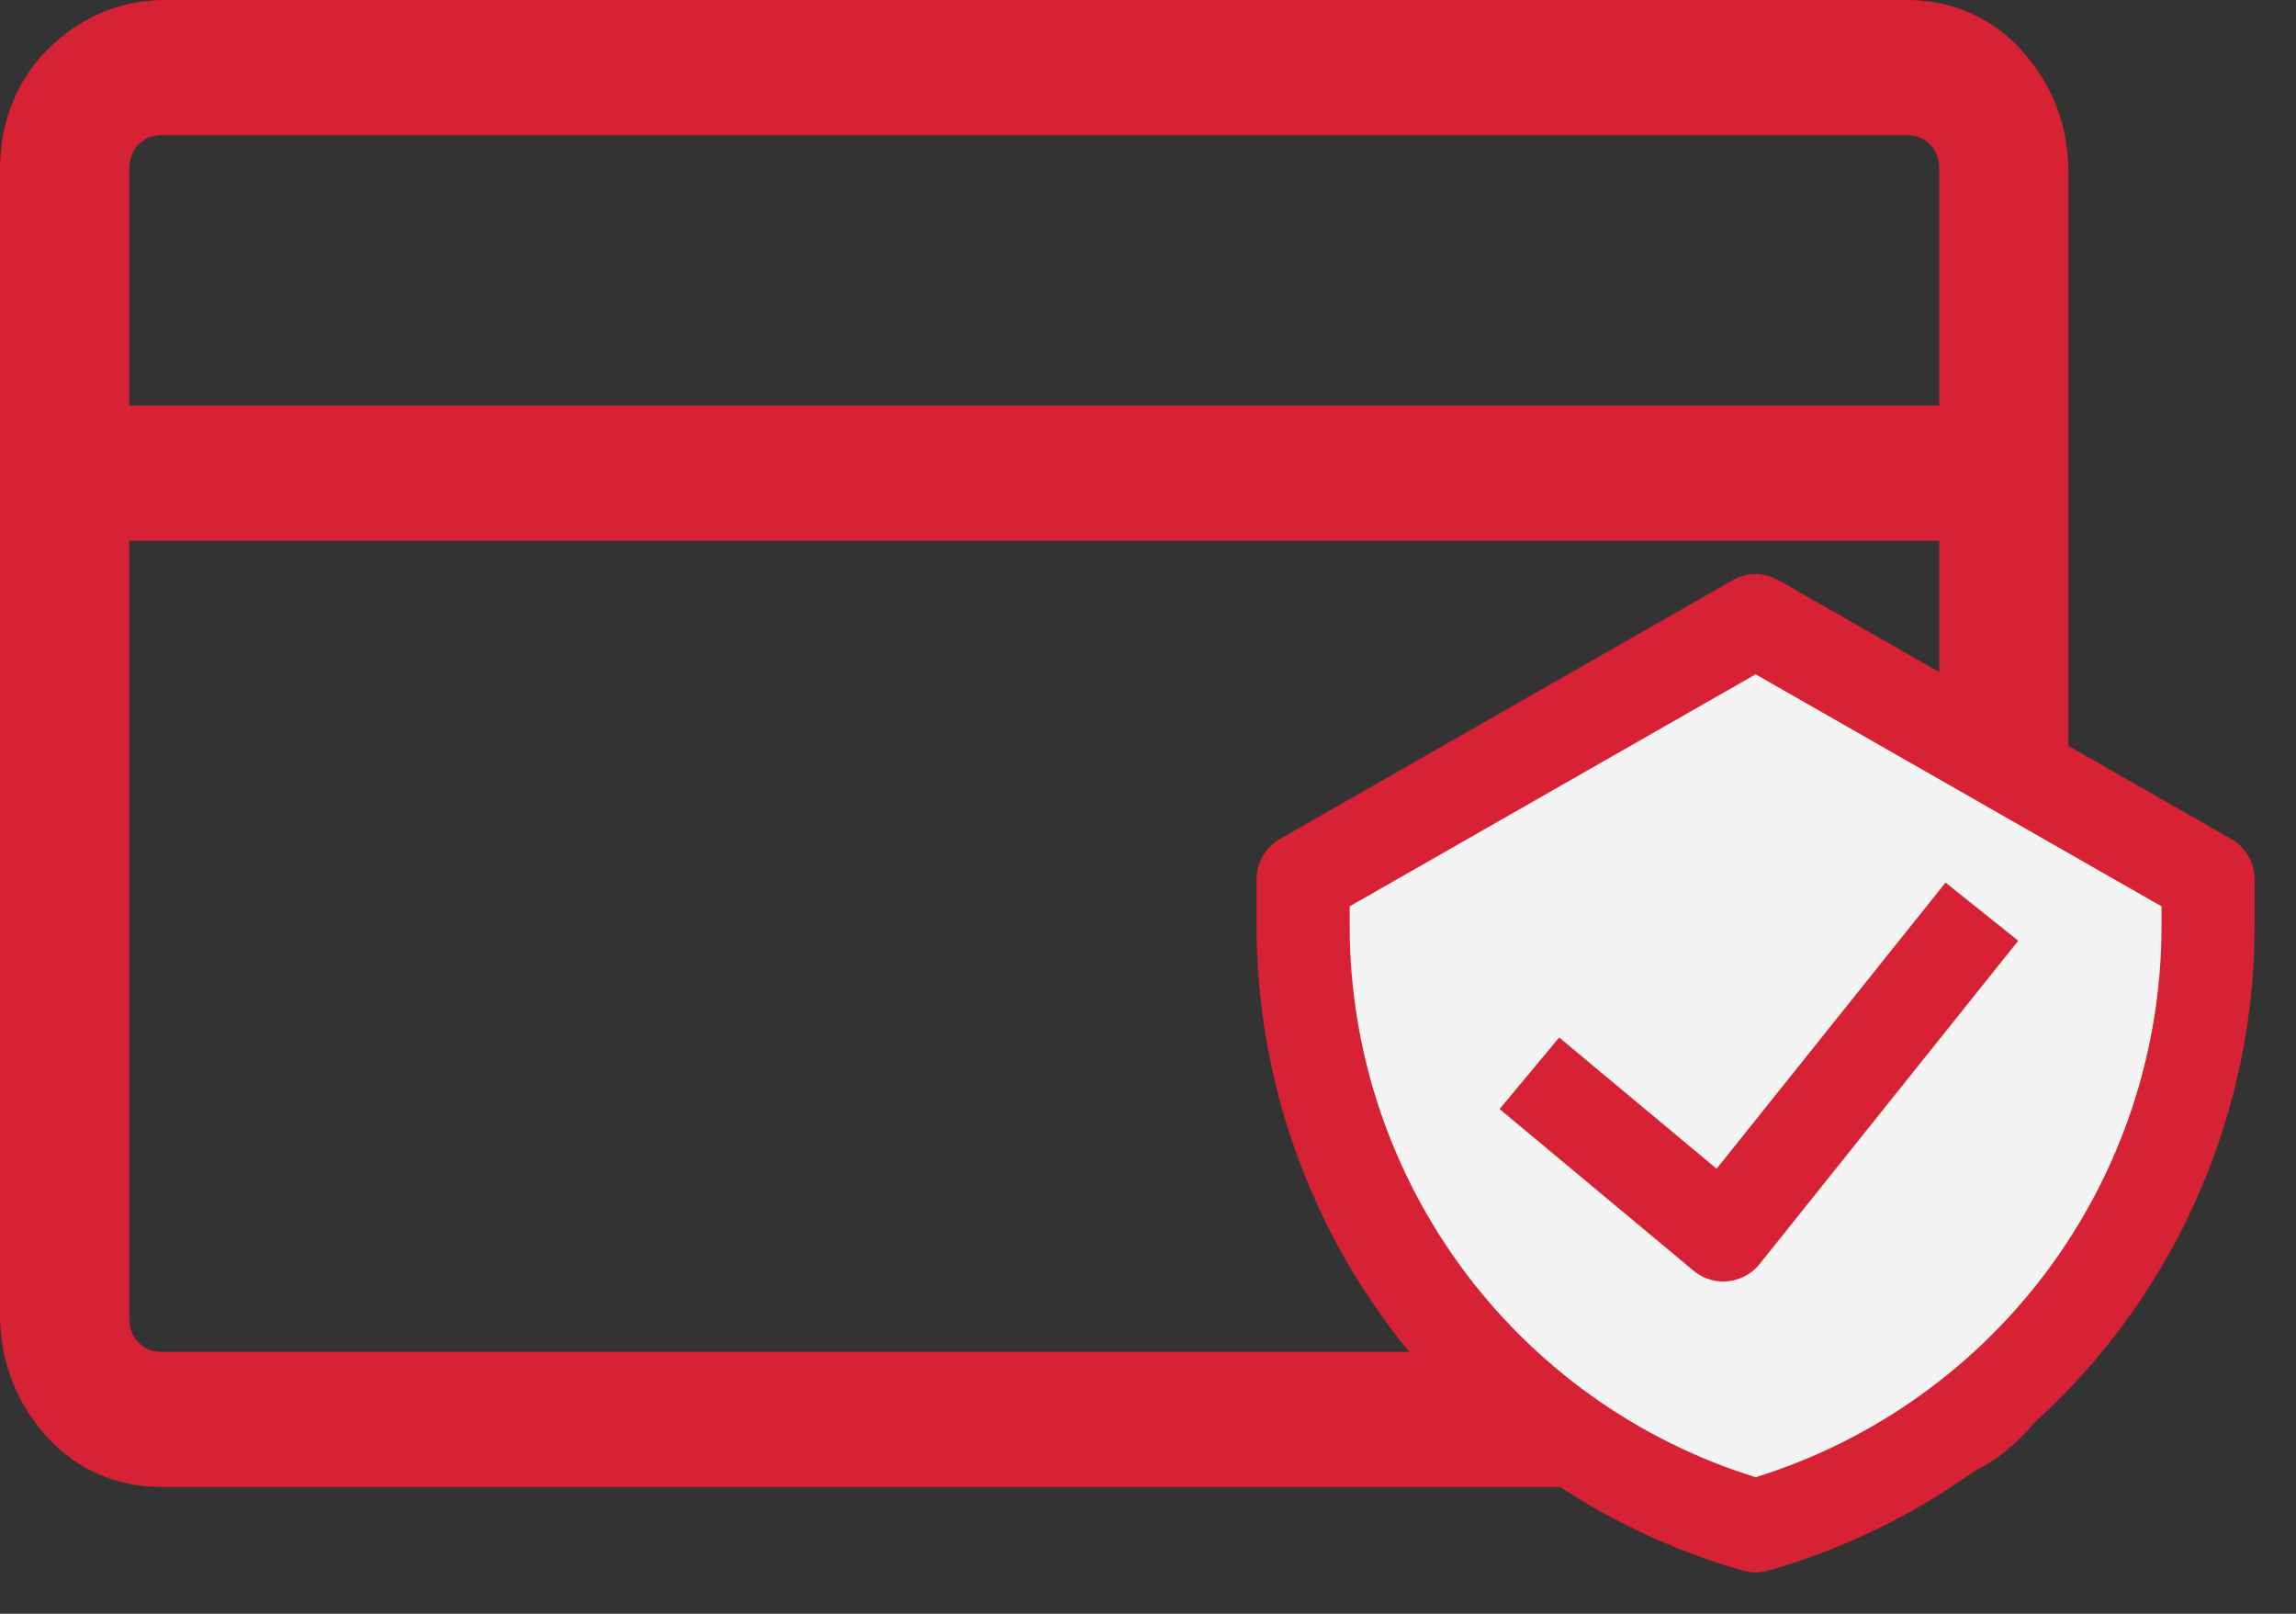 <svg width="37" height="26" viewBox="0 0 37 26" fill="none" xmlns="http://www.w3.org/2000/svg">
<rect x="0" y="0" width="37" height="26" fill="#333333" stroke="none"/>
<path d="M30.729 0C31.087 0 31.424 0.068 31.738 0.204C32.053 0.34 32.33 0.539 32.568 0.8C32.807 1.061 32.992 1.35 33.122 1.668C33.252 1.985 33.322 2.337 33.333 2.723V21.236C33.333 21.61 33.268 21.962 33.138 22.291C33.008 22.62 32.818 22.909 32.568 23.159C32.319 23.408 32.042 23.601 31.738 23.737C31.434 23.873 31.098 23.947 30.729 23.958H2.604C2.246 23.958 1.91 23.89 1.595 23.754C1.28 23.618 1.004 23.419 0.765 23.159C0.526 22.898 0.342 22.608 0.212 22.291C0.081 21.973 0.011 21.622 0 21.236V2.723C0 2.348 0.065 1.997 0.195 1.668C0.326 1.339 0.515 1.049 0.765 0.8C1.015 0.55 1.291 0.357 1.595 0.221C1.899 0.085 2.235 0.011 2.604 0H30.729ZM2.604 2.178C2.452 2.178 2.327 2.229 2.23 2.331C2.132 2.433 2.083 2.564 2.083 2.723V6.534H31.25V2.723C31.25 2.564 31.201 2.433 31.104 2.331C31.006 2.229 30.881 2.178 30.729 2.178H16.667H2.604ZM30.729 21.78C30.881 21.78 31.006 21.729 31.104 21.627C31.201 21.525 31.25 21.395 31.25 21.236V8.712H2.083V21.236C2.083 21.395 2.132 21.525 2.23 21.627C2.327 21.729 2.452 21.78 2.604 21.78H30.729ZM22.917 15.246H27.083V17.424H22.917V15.246Z" fill="#D72134"/>
<path d="M24.646 17.292L27.771 19.896L31.938 14.688M28.292 10L21 14.167V14.917C21 17.101 21.712 19.227 23.027 20.971C24.343 22.715 26.191 23.983 28.292 24.583C30.392 23.983 32.24 22.715 33.556 20.971C34.872 19.227 35.583 17.101 35.583 14.917V14.167L28.292 10Z" fill="#F4F4F4"/>
<path d="M24.646 17.292L27.771 19.896L31.938 14.688M28.292 10L21 14.167V14.917C21 17.101 21.712 19.227 23.027 20.971C24.343 22.715 26.191 23.983 28.292 24.583C30.392 23.983 32.24 22.715 33.556 20.971C34.872 19.227 35.583 17.101 35.583 14.917V14.167L28.292 10Z" stroke="#D72134" stroke-width="1.5" stroke-linejoin="round"/>
</svg>
